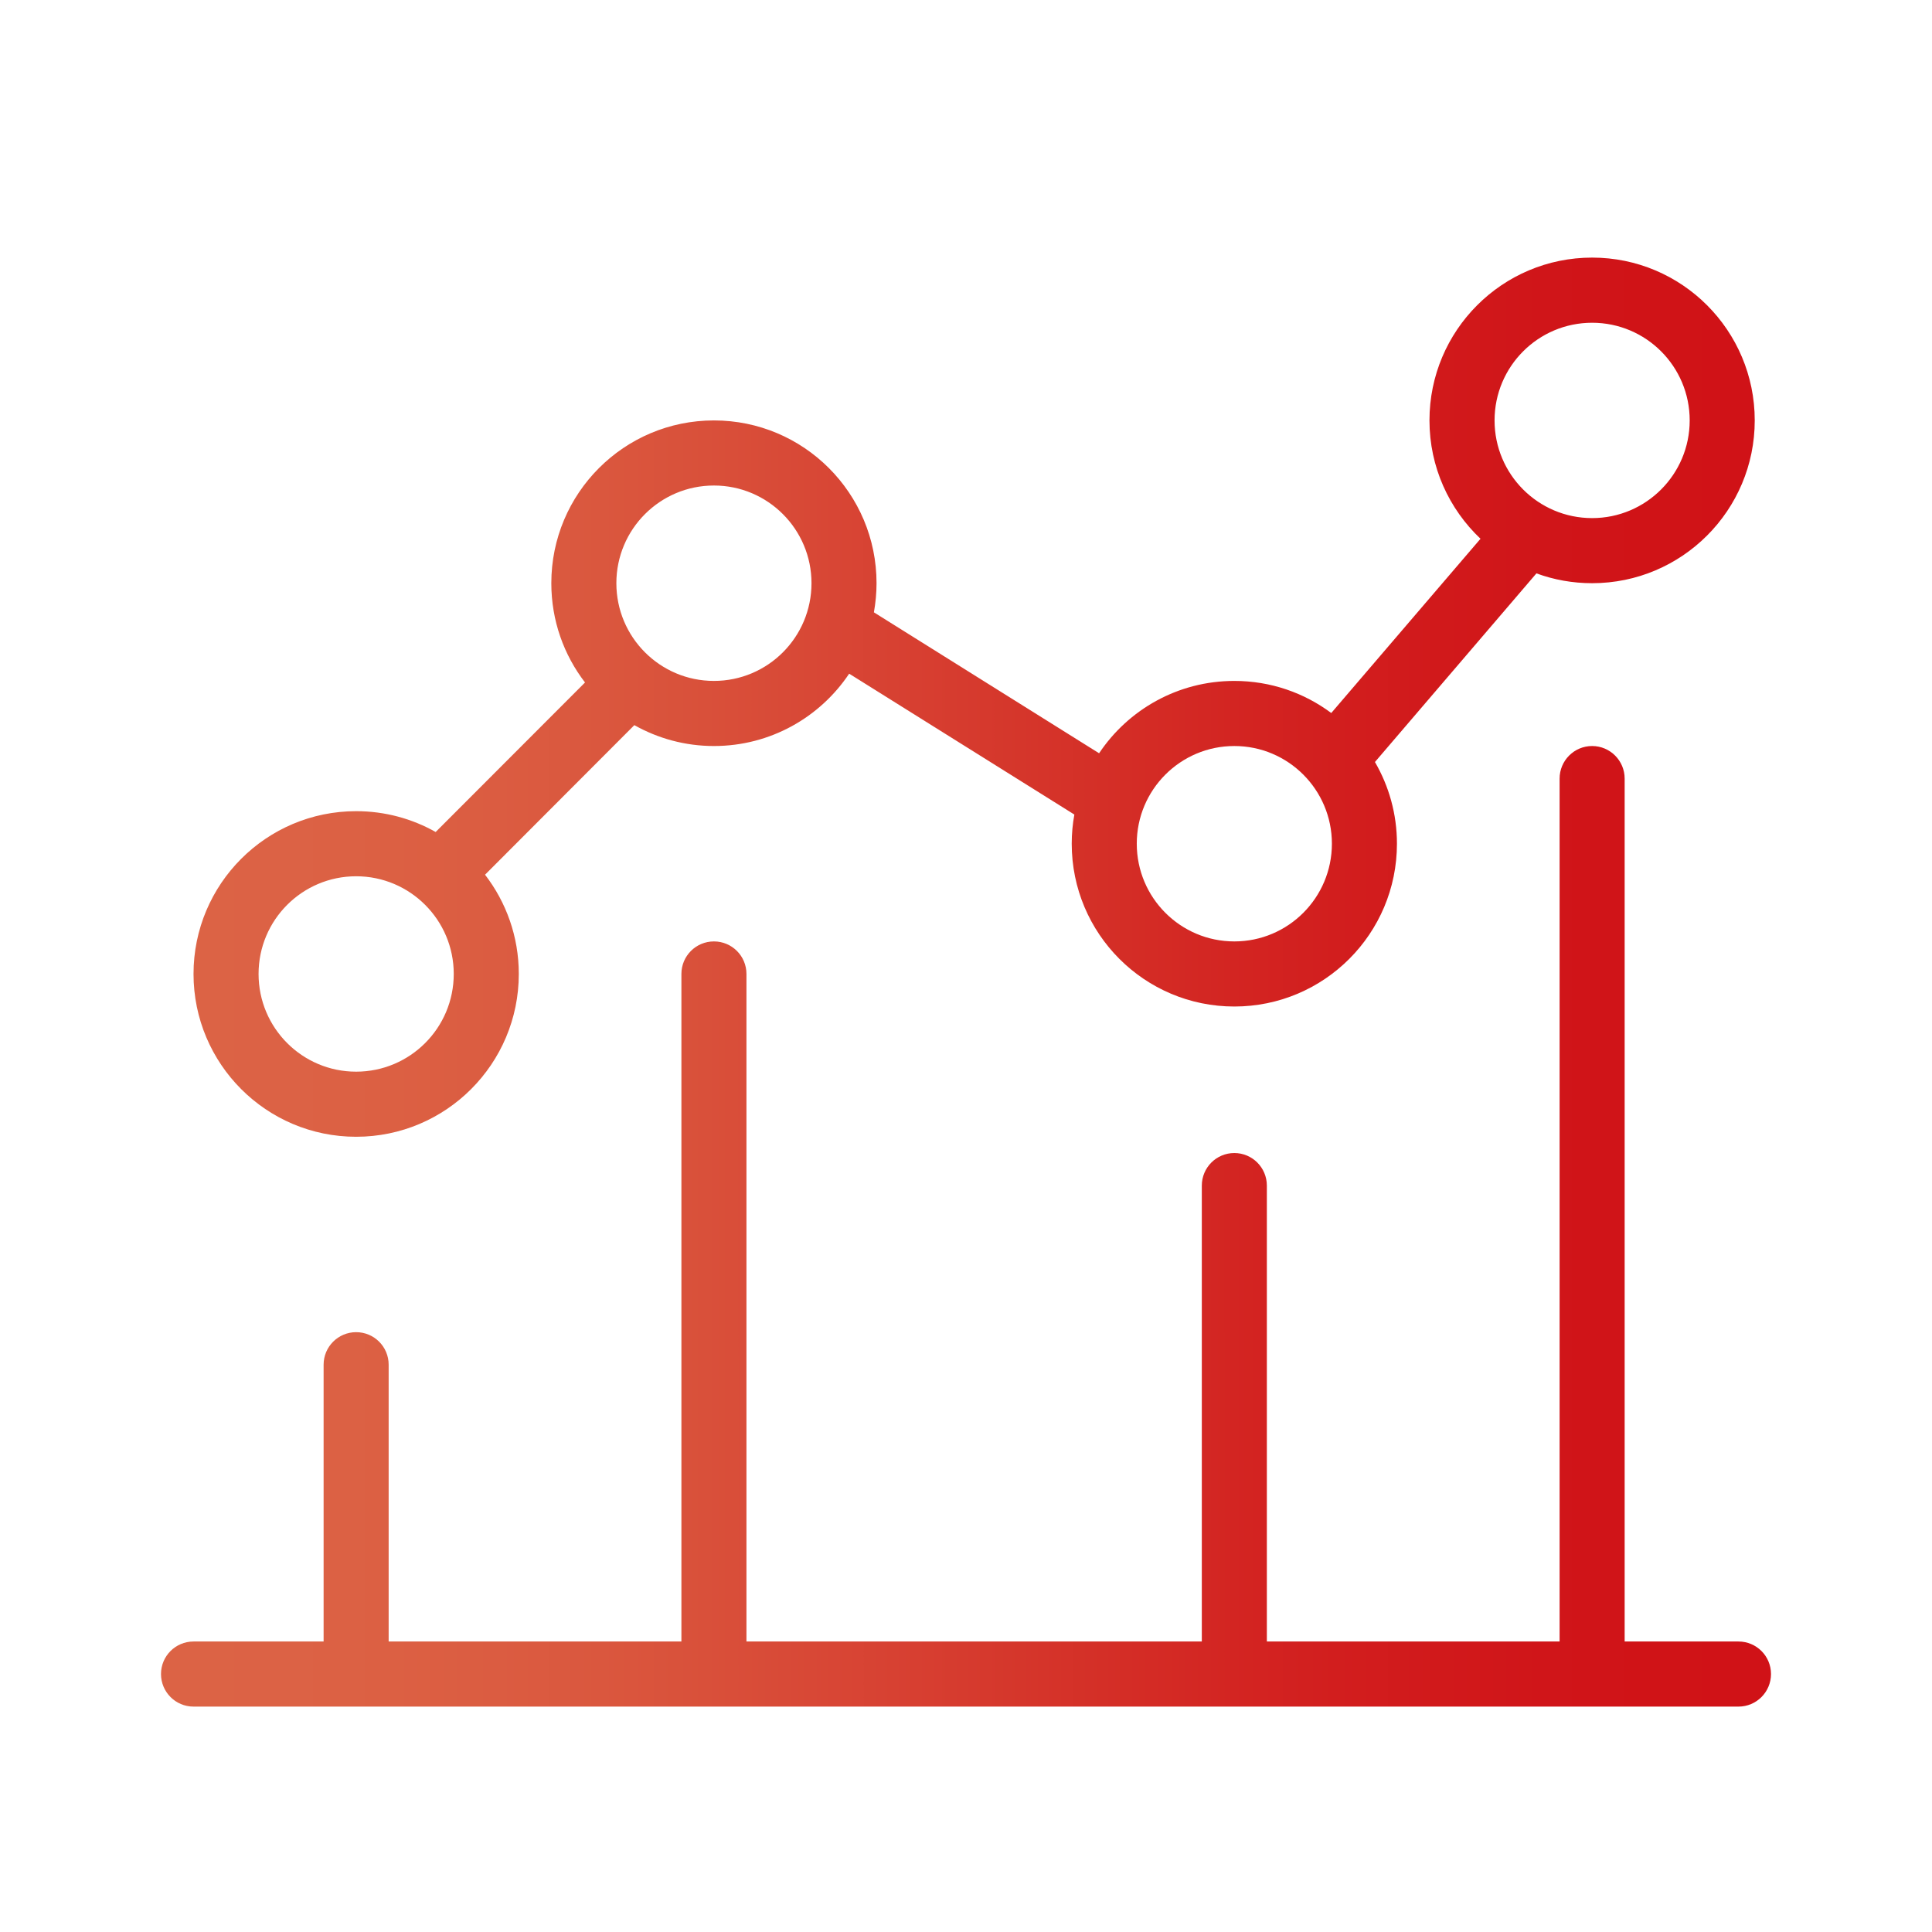 <svg width="36" height="36" viewBox="0 0 36 36" fill="none" xmlns="http://www.w3.org/2000/svg">
<path d="M29.667 13.901C30.001 13.901 30.273 14.173 30.273 14.508V30.587H32.394C32.729 30.587 33 30.858 33 31.193C33 31.528 32.729 31.8 32.394 31.8H3.606C3.271 31.8 3 31.528 3 31.193C3 30.858 3.271 30.587 3.606 30.587H6.03V25.429C6.03 25.094 6.302 24.823 6.636 24.823C6.971 24.823 7.242 25.094 7.242 25.429V30.587H12.697V18.148C12.697 17.813 12.968 17.542 13.303 17.542C13.638 17.542 13.909 17.813 13.909 18.148V30.587H22.394V22.092C22.394 21.757 22.665 21.485 23 21.485C23.335 21.485 23.606 21.757 23.606 22.092V30.587H29.061V14.508C29.061 14.173 29.332 13.901 29.667 13.901Z" fill="url(#paint0_linear_16164_2674)"/>
<path fill-rule="evenodd" clip-rule="evenodd" d="M29.667 4.8C31.34 4.8 32.697 6.158 32.697 7.834C32.697 9.509 31.34 10.867 29.667 10.867C29.302 10.867 28.953 10.803 28.629 10.684L25.62 14.199C25.88 14.646 26.03 15.166 26.03 15.721C26.03 17.397 24.674 18.755 23 18.755C21.326 18.755 19.97 17.397 19.97 15.721C19.97 15.536 19.987 15.354 20.019 15.178L15.823 12.553C15.279 13.366 14.354 13.901 13.303 13.901C12.764 13.901 12.259 13.759 11.82 13.512L9.038 16.299C9.432 16.811 9.667 17.452 9.667 18.148C9.667 19.824 8.31 21.182 6.636 21.182C4.963 21.182 3.606 19.824 3.606 18.148C3.606 16.473 4.963 15.115 6.636 15.115C7.175 15.115 7.68 15.256 8.118 15.503L10.901 12.717C10.507 12.205 10.273 11.564 10.273 10.867C10.273 9.192 11.629 7.834 13.303 7.834C14.977 7.834 16.333 9.192 16.333 10.867C16.333 11.053 16.315 11.234 16.284 11.41L20.48 14.036C21.023 13.223 21.949 12.688 23 12.688C23.677 12.688 24.302 12.91 24.806 13.286L27.587 10.039C27.002 9.485 26.636 8.703 26.636 7.834C26.636 6.158 27.993 4.8 29.667 4.8ZM6.636 16.328C5.632 16.328 4.818 17.143 4.818 18.148C4.818 19.154 5.632 19.969 6.636 19.969C7.641 19.969 8.455 19.154 8.455 18.148C8.455 17.143 7.641 16.328 6.636 16.328ZM23 13.901C21.996 13.901 21.182 14.716 21.182 15.721C21.182 16.727 21.996 17.542 23 17.542C24.004 17.542 24.818 16.727 24.818 15.721C24.818 14.716 24.004 13.901 23 13.901ZM13.303 9.047C12.299 9.047 11.485 9.862 11.485 10.867C11.485 11.873 12.299 12.688 13.303 12.688C14.307 12.688 15.121 11.873 15.121 10.867C15.121 9.862 14.307 9.047 13.303 9.047ZM29.667 6.014C28.663 6.014 27.849 6.828 27.849 7.834C27.849 8.839 28.663 9.654 29.667 9.654C30.671 9.654 31.485 8.839 31.485 7.834C31.485 6.828 30.671 6.014 29.667 6.014Z" fill="url(#paint1_linear_16164_2674)"/>
<defs>
<linearGradient id="paint0_linear_16164_2674" x1="3.375" y1="18.3" x2="32.708" y2="18.298" gradientUnits="userSpaceOnUse">
<stop stop-color="#DC6345"/>
<stop offset="0.067" stop-color="#DC6245"/>
<stop offset="0.133" stop-color="#DC6043"/>
<stop offset="0.2" stop-color="#DB5C41"/>
<stop offset="0.267" stop-color="#DA573E"/>
<stop offset="0.333" stop-color="#D9503A"/>
<stop offset="0.4" stop-color="#D84836"/>
<stop offset="0.467" stop-color="#D73F31"/>
<stop offset="0.533" stop-color="#D5362B"/>
<stop offset="0.6" stop-color="#D42D26"/>
<stop offset="0.667" stop-color="#D32522"/>
<stop offset="0.733" stop-color="#D21E1E"/>
<stop offset="0.8" stop-color="#D1191B"/>
<stop offset="0.867" stop-color="#D01519"/>
<stop offset="0.933" stop-color="#D01317"/>
<stop offset="1" stop-color="#D01217"/>
</linearGradient>
<linearGradient id="paint1_linear_16164_2674" x1="3.375" y1="18.3" x2="32.708" y2="18.298" gradientUnits="userSpaceOnUse">
<stop stop-color="#DC6345"/>
<stop offset="0.067" stop-color="#DC6245"/>
<stop offset="0.133" stop-color="#DC6043"/>
<stop offset="0.2" stop-color="#DB5C41"/>
<stop offset="0.267" stop-color="#DA573E"/>
<stop offset="0.333" stop-color="#D9503A"/>
<stop offset="0.4" stop-color="#D84836"/>
<stop offset="0.467" stop-color="#D73F31"/>
<stop offset="0.533" stop-color="#D5362B"/>
<stop offset="0.6" stop-color="#D42D26"/>
<stop offset="0.667" stop-color="#D32522"/>
<stop offset="0.733" stop-color="#D21E1E"/>
<stop offset="0.8" stop-color="#D1191B"/>
<stop offset="0.867" stop-color="#D01519"/>
<stop offset="0.933" stop-color="#D01317"/>
<stop offset="1" stop-color="#D01217"/>
</linearGradient>
</defs>
</svg>
